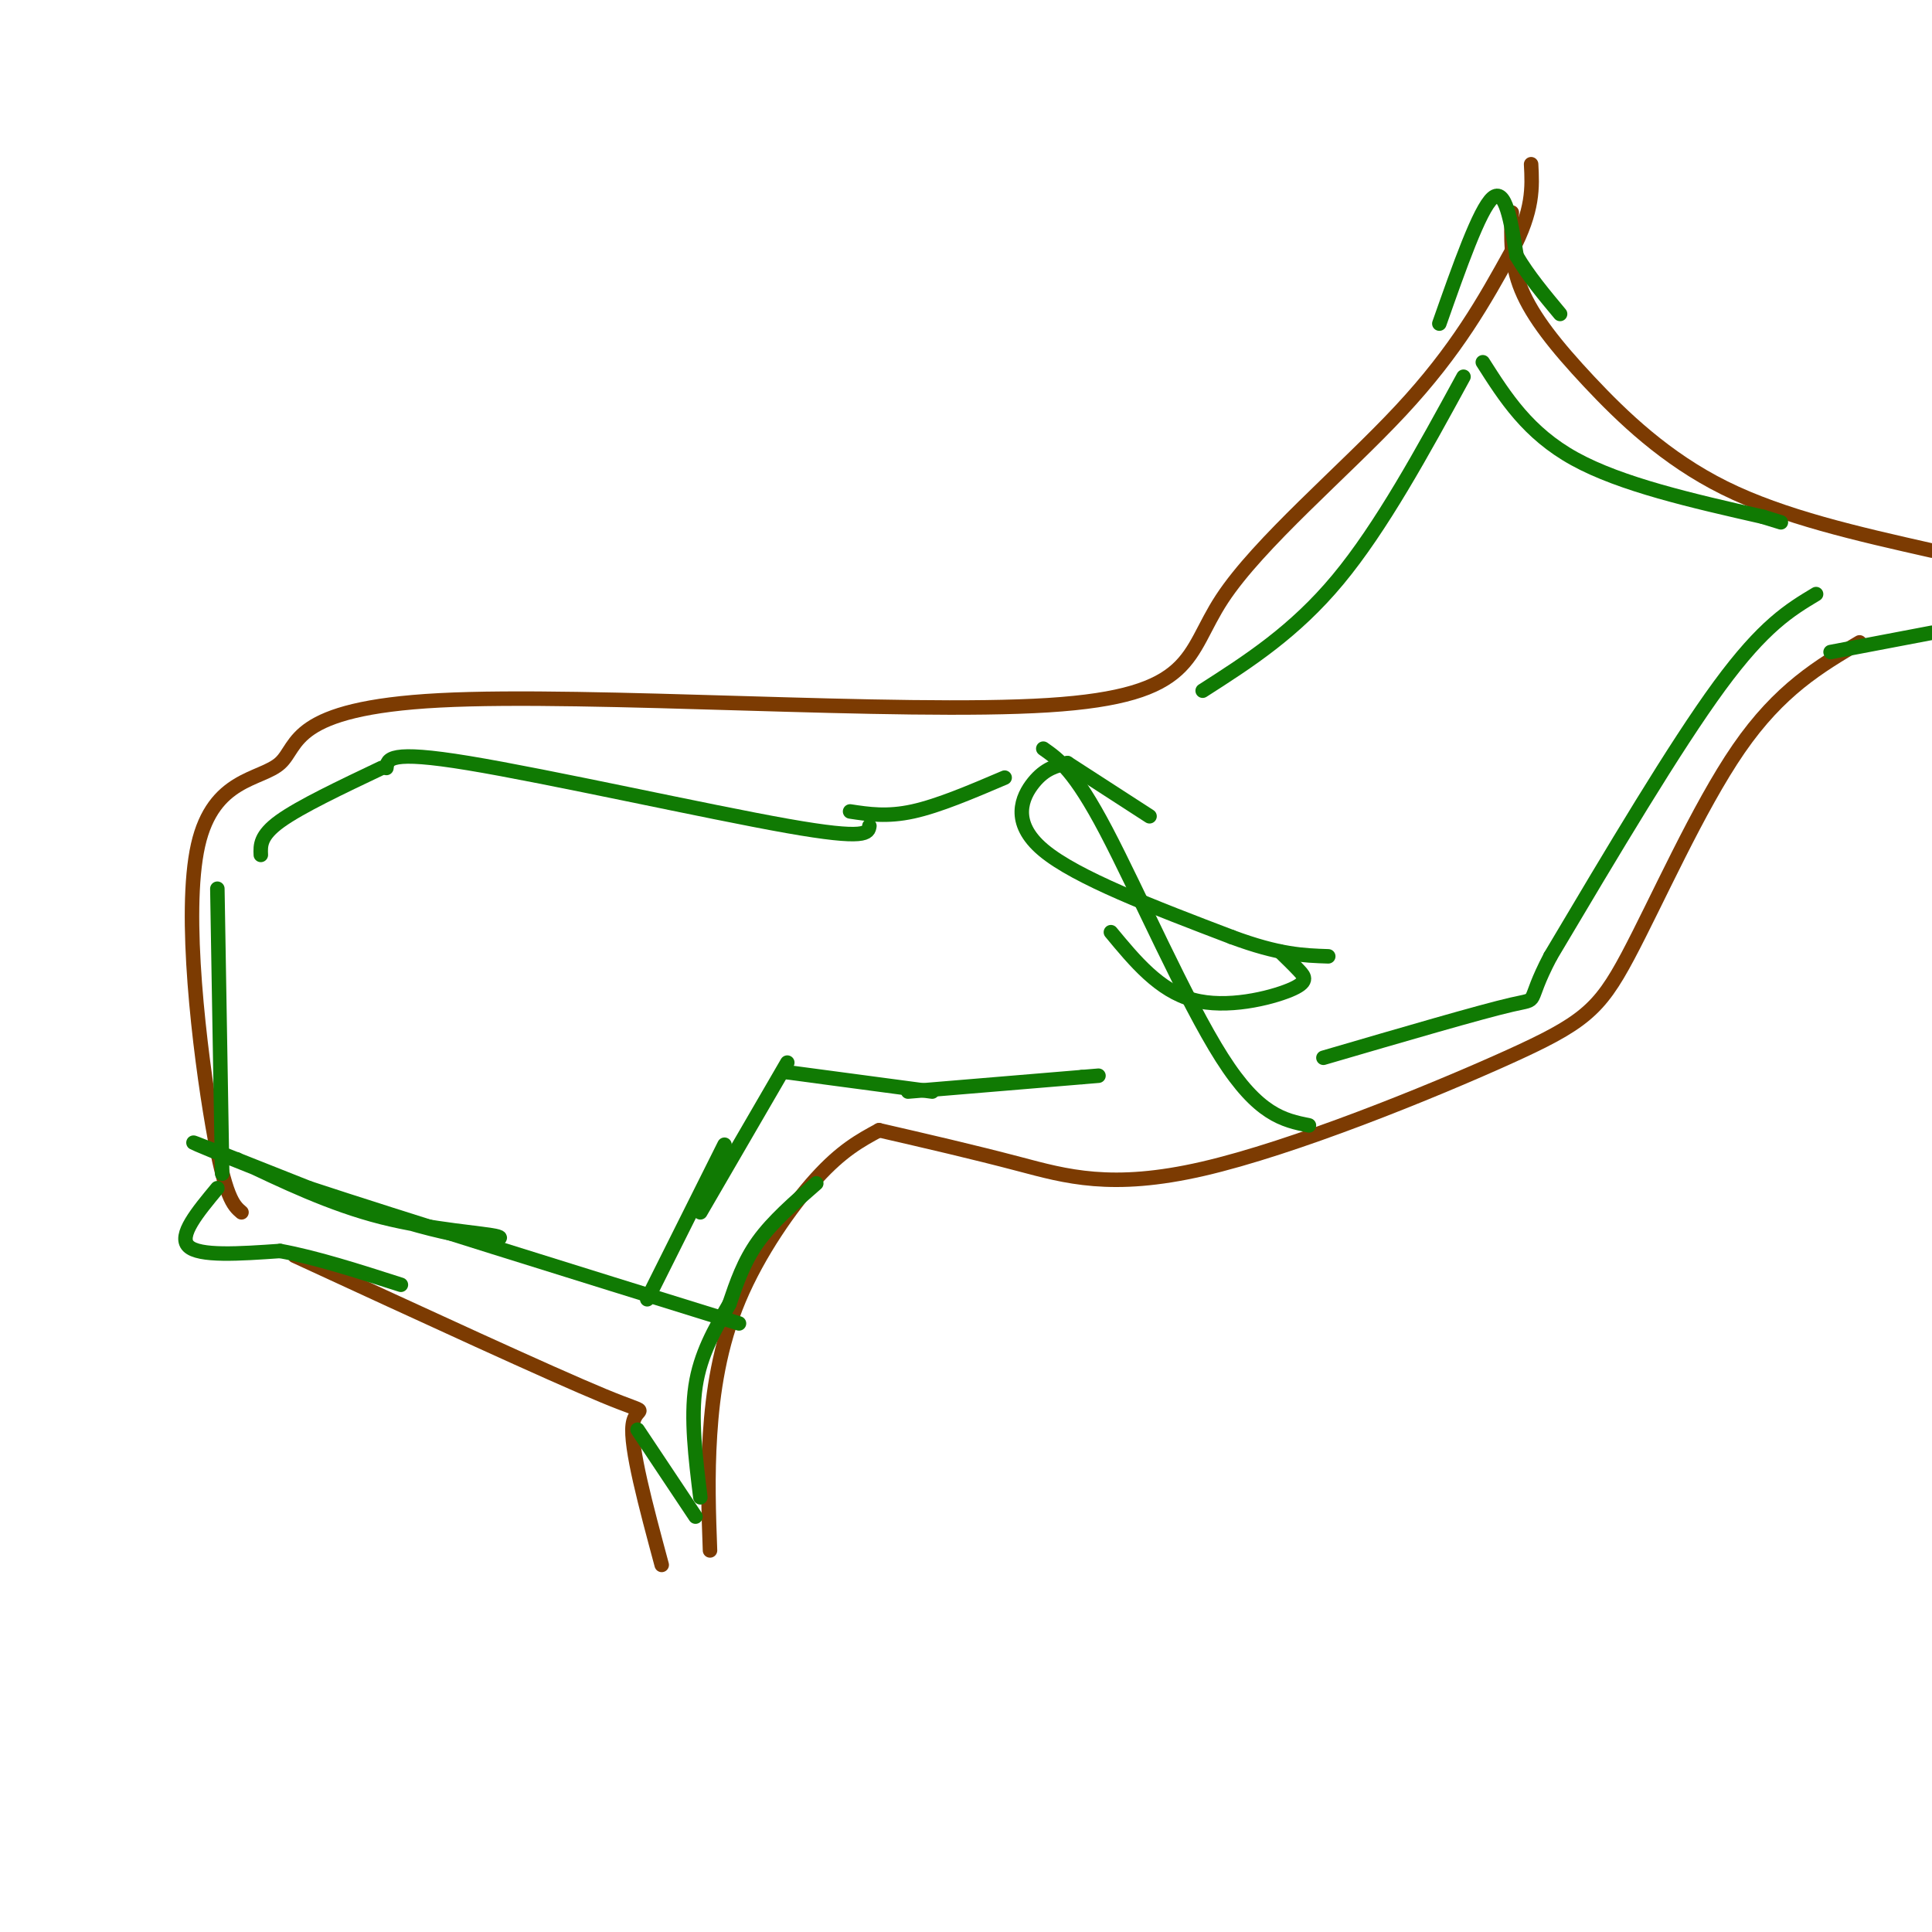 <svg viewBox='0 0 400 400' version='1.1' xmlns='http://www.w3.org/2000/svg' xmlns:xlink='http://www.w3.org/1999/xlink'><g fill='none' stroke='#7C3B02' stroke-width='3' stroke-linecap='round' stroke-linejoin='round'><path d='M50,251c-1.690,-1.439 -3.380,-2.879 -6,-18c-2.620,-15.121 -6.169,-43.924 -3,-58c3.169,-14.076 13.056,-13.424 17,-17c3.944,-3.576 1.943,-11.378 33,-13c31.057,-1.622 95.170,2.936 126,1c30.830,-1.936 28.377,-10.367 36,-22c7.623,-11.633 25.321,-26.466 37,-39c11.679,-12.534 17.340,-22.767 23,-33'/><path d='M313,52c4.500,-8.500 4.250,-13.250 4,-18'/><path d='M313,44c-0.161,5.190 -0.321,10.381 2,16c2.321,5.619 7.125,11.667 14,19c6.875,7.333 15.821,15.952 28,22c12.179,6.048 27.589,9.524 43,13'/><path d='M61,260c26.489,12.222 52.978,24.444 64,29c11.022,4.556 6.578,1.444 6,6c-0.578,4.556 2.711,16.778 6,29'/><path d='M147,321c-0.280,-7.661 -0.560,-15.321 0,-24c0.560,-8.679 1.958,-18.375 6,-28c4.042,-9.625 10.726,-19.179 16,-25c5.274,-5.821 9.137,-7.911 13,-10'/><path d='M182,234c9.700,2.235 19.401,4.471 29,7c9.599,2.529 19.097,5.352 38,1c18.903,-4.352 47.211,-15.878 63,-23c15.789,-7.122 19.059,-9.841 25,-21c5.941,-11.159 14.555,-30.760 23,-43c8.445,-12.240 16.723,-17.120 25,-22'/></g>
<g fill='none' stroke='#107A03' stroke-width='3' stroke-linecap='round' stroke-linejoin='round'><path d='M238,169c0.000,0.000 -17.000,-11.000 -17,-11'/><path d='M221,158c-2.311,0.533 -4.622,1.067 -7,4c-2.378,2.933 -4.822,8.267 2,14c6.822,5.733 22.911,11.867 39,18'/><path d='M255,194c9.833,3.667 14.917,3.833 20,4'/><path d='M265,197c1.423,1.381 2.845,2.762 4,4c1.155,1.238 2.042,2.333 -2,4c-4.042,1.667 -13.012,3.905 -20,2c-6.988,-1.905 -11.994,-7.952 -17,-14'/><path d='M216,155c3.222,2.267 6.444,4.533 13,17c6.556,12.467 16.444,35.133 24,47c7.556,11.867 12.778,12.933 18,14'/><path d='M49,240c9.766,4.670 19.531,9.340 30,12c10.469,2.660 21.641,3.311 24,4c2.359,0.689 -4.096,1.416 -19,-3c-14.904,-4.416 -38.258,-13.976 -43,-16c-4.742,-2.024 9.129,3.488 23,9'/><path d='M64,246c18.667,6.167 53.833,17.083 89,28'/><path d='M134,269c0.000,0.000 16.000,-32.000 16,-32'/><path d='M145,251c0.000,0.000 18.000,-31.000 18,-31'/><path d='M163,222c0.000,0.000 30.000,4.000 30,4'/><path d='M46,243c0.000,0.000 -1.000,-59.000 -1,-59'/><path d='M54,177c-0.083,-2.000 -0.167,-4.000 4,-7c4.167,-3.000 12.583,-7.000 21,-11'/><path d='M80,159c0.222,-1.867 0.444,-3.733 17,-1c16.556,2.733 49.444,10.067 66,13c16.556,2.933 16.778,1.467 17,0'/><path d='M249,143c9.500,-6.083 19.000,-12.167 28,-23c9.000,-10.833 17.500,-26.417 26,-42'/><path d='M307,75c4.667,7.333 9.333,14.667 19,20c9.667,5.333 24.333,8.667 39,12'/><path d='M365,107c6.500,2.000 3.250,1.000 0,0'/><path d='M376,123c-5.417,3.250 -10.833,6.500 -20,19c-9.167,12.500 -22.083,34.250 -35,56'/><path d='M321,198c-5.489,10.444 -1.711,8.556 -8,10c-6.289,1.444 -22.644,6.222 -39,11'/><path d='M188,226c0.000,0.000 36.000,-3.000 36,-3'/><path d='M224,223c6.000,-0.500 3.000,-0.250 0,0'/><path d='M176,168c3.833,0.583 7.667,1.167 13,0c5.333,-1.167 12.167,-4.083 19,-7'/><path d='M45,246c-4.083,4.917 -8.167,9.833 -6,12c2.167,2.167 10.583,1.583 19,1'/><path d='M58,259c7.333,1.333 16.167,4.167 25,7'/><path d='M132,296c0.000,0.000 12.000,18.000 12,18'/><path d='M145,310c-1.000,-8.167 -2.000,-16.333 -1,-23c1.000,-6.667 4.000,-11.833 7,-17'/><path d='M151,270c1.500,-4.417 3.000,-8.833 6,-13c3.000,-4.167 7.500,-8.083 12,-12'/><path d='M298,67c4.167,-11.833 8.333,-23.667 11,-26c2.667,-2.333 3.833,4.833 5,12'/><path d='M314,53c2.333,4.000 5.667,8.000 9,12'/><path d='M379,135c0.000,0.000 21.000,-4.000 21,-4'/></g>
</svg>